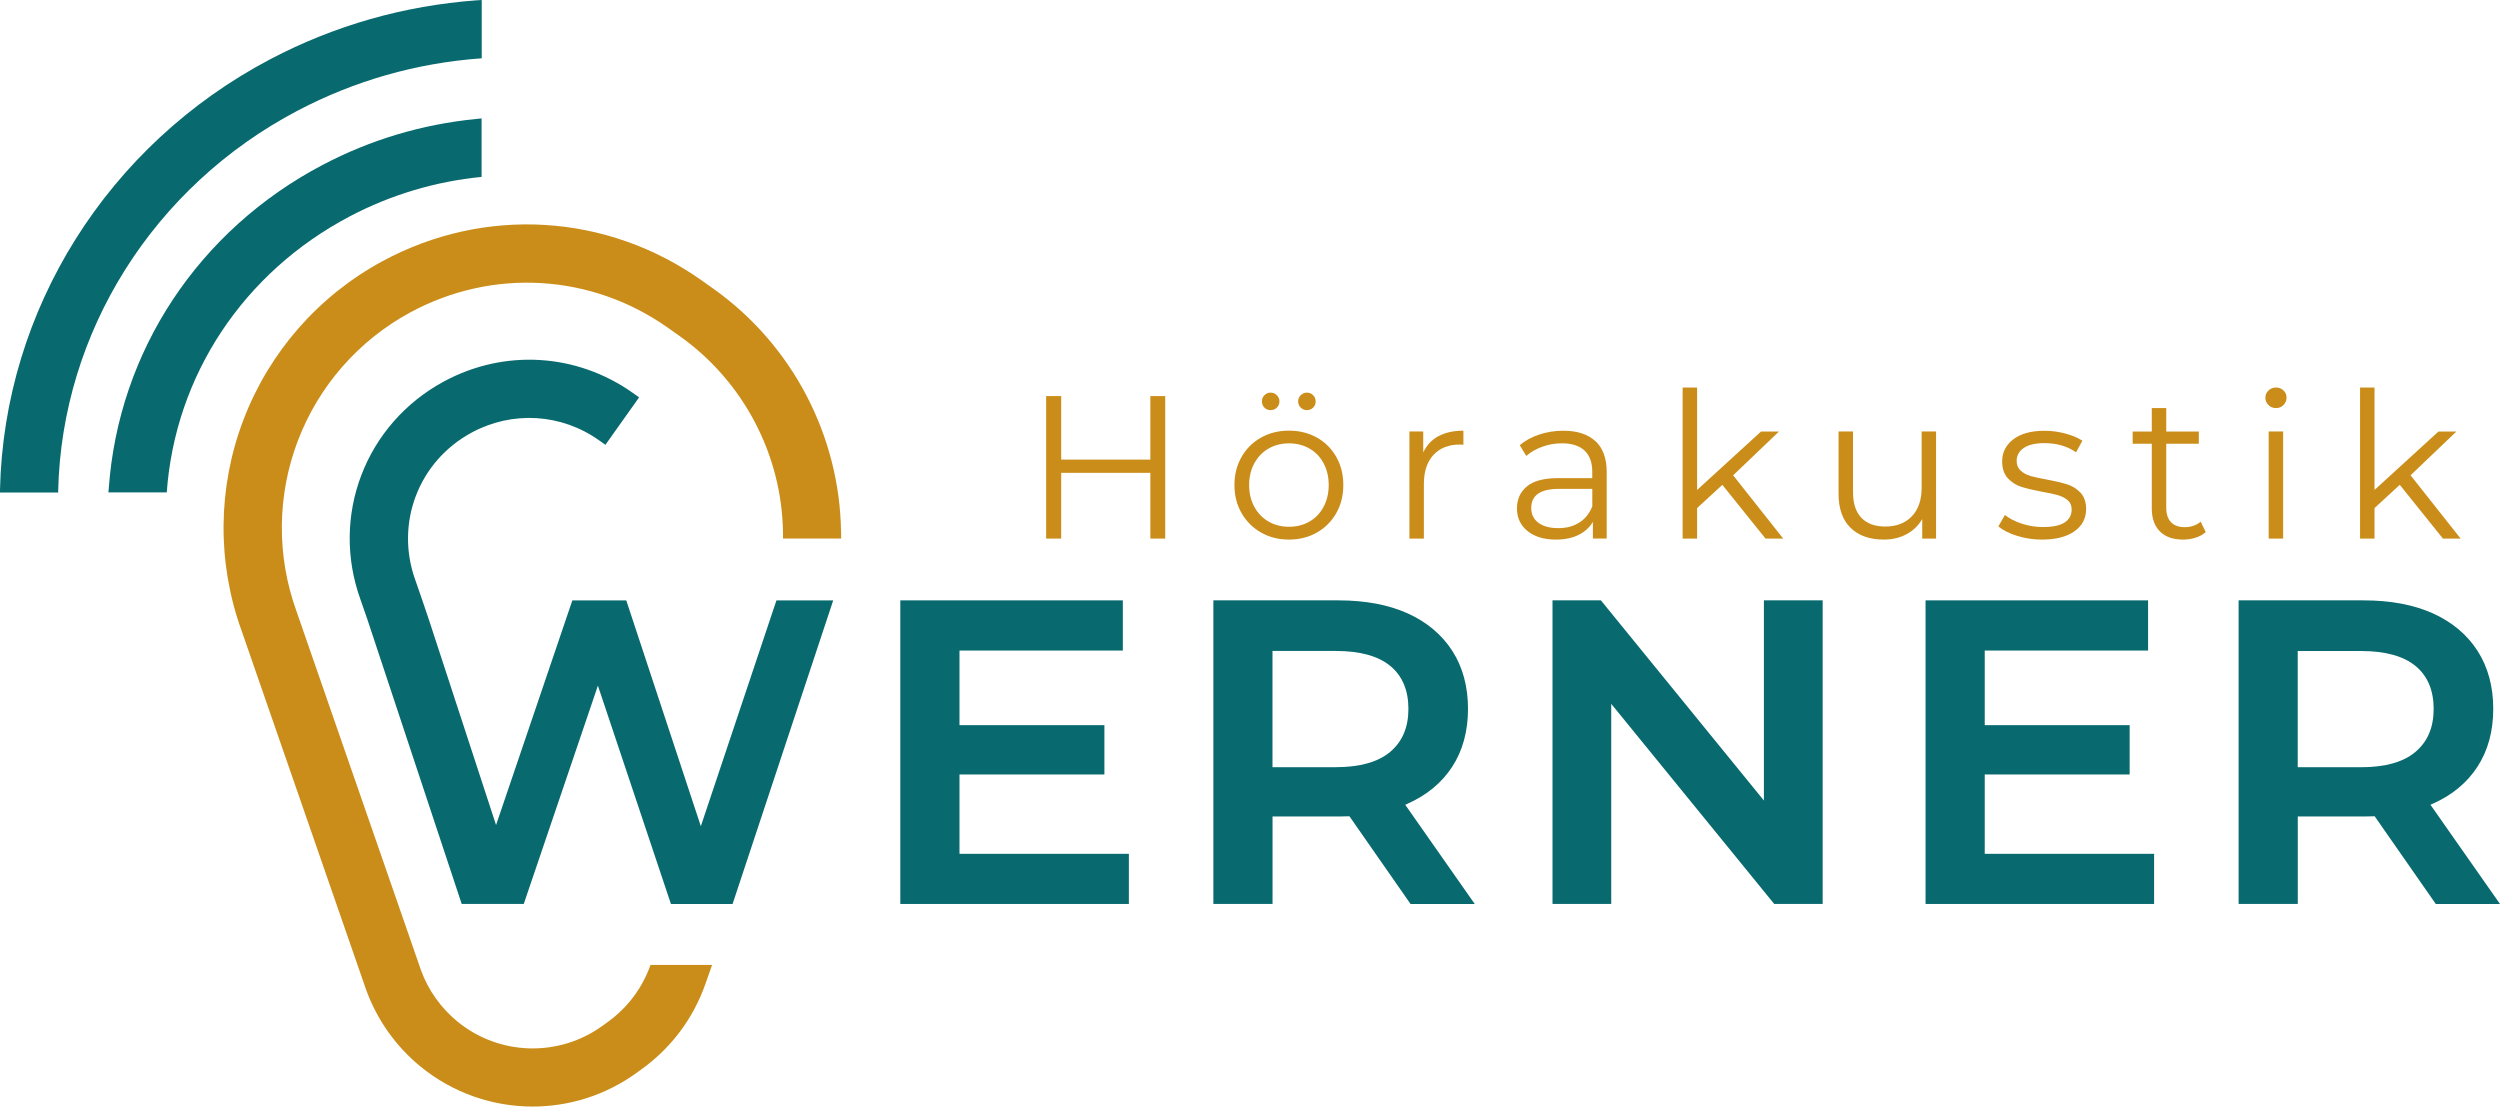 <svg xmlns="http://www.w3.org/2000/svg" id="logo" viewBox="0 0 547.92 242.52"><defs><style>      .cls-1 {        fill: #086a6e;      }      .cls-2 {        fill: #cb8d19;      }    </style></defs><path class="cls-2" d="M184.33,116.65c-.26-21.17-10.72-41.13-27.99-53.38l-2.5-1.77c-20.79-14.75-47.62-16.37-70.04-4.24-13.98,7.56-24.79,19.91-30.45,34.76-5.66,14.85-5.8,31.26-.43,46.13l27.31,78.74c2.37,6.57,6.48,12.38,11.88,16.82,7.14,5.86,15.88,8.81,24.63,8.81,8,0,16.02-2.47,22.85-7.44l1.24-.9c6.34-4.62,11.08-10.97,13.71-18.36h0s1.53-4.34,1.53-4.34h-13.54l.12.11-.11-.04c-1.76,4.96-4.95,9.23-9.2,12.33l-1.24.9c-9.59,6.99-22.7,6.62-31.88-.92-3.62-2.98-6.38-6.88-7.95-11.21l-27.31-78.74c-4.36-12.08-4.25-25.34.33-37.34s13.31-21.97,24.61-28.09c18.11-9.8,39.8-8.49,56.59,3.43l2.5,1.77c13.95,9.9,22.41,26.02,22.62,43.13h0v1.22h12.74v-1.37s0,0,0,0Z"></path><g><path class="cls-1" d="M70.77,36.11c-27.24,14.31-44.78,40.82-46.93,70.9l-.08.91h12.79c1.83-25.65,16.84-48.27,40.15-60.52,8.97-4.71,18.68-7.62,28.85-8.63v-12.82l-1.27.13c-11.81,1.18-23.09,4.55-33.52,10.04Z"></path><path class="cls-1" d="M104.46.07c-15.93,1.17-31.13,5.51-45.19,12.89C23.59,31.72.88,67.87,0,107.33v.61h12.75v-.32c.78-34.82,20.88-66.76,52.46-83.36,12.5-6.57,26.02-10.43,40.19-11.47h.18V0l-1.11.07Z"></path></g><g><path class="cls-2" d="M255.38,86.81v31.23h-3.26v-14.41h-19.54v14.41h-3.3v-31.23h3.3v13.92h19.54v-13.92h3.26Z"></path><path class="cls-2" d="M276.39,116.72c-1.81-1.03-3.24-2.45-4.28-4.26s-1.56-3.87-1.56-6.16.52-4.34,1.56-6.16c1.04-1.81,2.47-3.23,4.28-4.24,1.81-1.01,3.85-1.52,6.11-1.52s4.3.51,6.11,1.52c1.81,1.01,3.23,2.42,4.26,4.24,1.03,1.81,1.54,3.87,1.54,6.16s-.51,4.34-1.54,6.16c-1.03,1.81-2.45,3.23-4.26,4.26-1.81,1.03-3.85,1.54-6.11,1.54s-4.3-.51-6.11-1.54ZM286.99,114.31c1.32-.76,2.36-1.84,3.1-3.23.74-1.4,1.12-2.99,1.12-4.77s-.37-3.38-1.12-4.77c-.74-1.4-1.78-2.48-3.1-3.23-1.32-.76-2.82-1.14-4.48-1.14s-3.16.38-4.48,1.14c-1.32.76-2.36,1.84-3.12,3.23-.76,1.4-1.14,2.99-1.14,4.77s.38,3.38,1.14,4.77c.76,1.4,1.8,2.48,3.12,3.23,1.32.76,2.82,1.14,4.48,1.14s3.16-.38,4.48-1.14ZM277.13,89.35c-.37-.36-.56-.82-.56-1.38,0-.54.19-.99.56-1.36s.82-.56,1.36-.56c.51,0,.95.19,1.34.56.39.37.58.83.58,1.36s-.19.99-.56,1.36c-.37.37-.83.56-1.36.56s-.99-.18-1.36-.54ZM285.07,89.33c-.37-.37-.56-.83-.56-1.36s.19-.99.58-1.36c.38-.37.83-.56,1.34-.56.54,0,.99.19,1.36.56.37.37.56.83.56,1.36,0,.57-.19,1.03-.56,1.38-.37.36-.83.54-1.36.54s-.99-.19-1.36-.56Z"></path><path class="cls-2" d="M315.27,95.6c1.47-.8,3.29-1.21,5.46-1.21v3.08l-.76-.04c-2.47,0-4.4.76-5.8,2.27-1.4,1.52-2.1,3.64-2.1,6.38v11.96h-3.17v-23.47h3.03v4.59c.74-1.58,1.85-2.77,3.32-3.57Z"></path><path class="cls-2" d="M349.69,96.69c1.63,1.53,2.45,3.8,2.45,6.8v14.54h-3.03v-3.66c-.71,1.22-1.76,2.17-3.14,2.86s-3.03,1.03-4.93,1.03c-2.62,0-4.7-.62-6.25-1.87s-2.32-2.9-2.32-4.95.72-3.6,2.16-4.82c1.44-1.22,3.74-1.83,6.89-1.83h7.45v-1.43c0-2.02-.57-3.56-1.7-4.62-1.13-1.05-2.78-1.58-4.95-1.58-1.49,0-2.91.25-4.28.74-1.37.49-2.54,1.17-3.53,2.03l-1.43-2.36c1.19-1.01,2.62-1.79,4.28-2.34,1.67-.55,3.42-.83,5.26-.83,3.06,0,5.41.77,7.05,2.3ZM346.12,114.54c1.28-.82,2.23-2,2.86-3.55v-3.84h-7.36c-4.02,0-6.02,1.4-6.02,4.19,0,1.37.52,2.45,1.56,3.23s2.5,1.18,4.37,1.18,3.32-.41,4.6-1.23Z"></path><path class="cls-2" d="M377.48,106.26l-5.53,5.09v6.69h-3.17v-33.1h3.17v22.44l14.01-12.8h3.93l-10.04,9.59,10.97,13.87h-3.88l-9.46-11.78Z"></path><path class="cls-2" d="M424.32,94.57v23.47h-3.03v-4.28c-.83,1.43-1.98,2.54-3.44,3.32-1.46.79-3.12,1.18-5,1.18-3.06,0-5.48-.85-7.25-2.56s-2.65-4.22-2.65-7.52v-13.61h3.17v13.29c0,2.47.61,4.34,1.83,5.62,1.22,1.28,2.96,1.92,5.22,1.92,2.47,0,4.42-.75,5.85-2.25s2.14-3.59,2.14-6.27v-12.31h3.17Z"></path><path class="cls-2" d="M442.06,117.44c-1.74-.55-3.1-1.24-4.08-2.07l1.43-2.5c.98.77,2.21,1.41,3.7,1.9,1.49.49,3.03.74,4.64.74,2.14,0,3.73-.33,4.75-1s1.54-1.61,1.54-2.83c0-.86-.28-1.54-.85-2.03-.56-.49-1.28-.86-2.14-1.12-.86-.25-2.01-.5-3.44-.74-1.9-.36-3.44-.72-4.6-1.09s-2.15-1-2.97-1.9c-.82-.89-1.23-2.13-1.23-3.7,0-1.96.82-3.57,2.45-4.82,1.64-1.25,3.91-1.87,6.83-1.87,1.52,0,3.03.2,4.55.6,1.52.4,2.77.93,3.75,1.58l-1.38,2.54c-1.93-1.34-4.24-2.01-6.91-2.01-2.02,0-3.55.36-4.57,1.07-1.03.71-1.54,1.65-1.54,2.81,0,.89.29,1.61.87,2.14s1.3.93,2.16,1.18c.86.25,2.05.51,3.57.78,1.88.36,3.38.71,4.51,1.07,1.13.36,2.1.97,2.9,1.83.8.86,1.21,2.05,1.21,3.57,0,2.05-.86,3.68-2.57,4.88-1.71,1.21-4.08,1.81-7.12,1.81-1.9,0-3.72-.27-5.46-.83Z"></path><path class="cls-2" d="M483.43,116.61c-.6.54-1.33.94-2.21,1.23-.88.28-1.79.42-2.74.42-2.2,0-3.9-.59-5.09-1.78-1.19-1.19-1.79-2.87-1.79-5.04v-14.19h-4.19v-2.68h4.19v-5.13h3.17v5.13h7.14v2.68h-7.14v14.01c0,1.4.35,2.46,1.05,3.19.7.73,1.7,1.09,3.01,1.09.65,0,1.29-.1,1.9-.31s1.14-.51,1.58-.89l1.12,2.28Z"></path><path class="cls-2" d="M497.17,88.77c-.45-.45-.67-.98-.67-1.61s.22-1.12.67-1.56c.45-.45,1-.67,1.65-.67s1.21.22,1.65.65c.45.43.67.94.67,1.54,0,.65-.22,1.2-.67,1.65-.45.45-1,.67-1.65.67s-1.2-.22-1.65-.67ZM497.22,94.57h3.17v23.47h-3.17v-23.47Z"></path><path class="cls-2" d="M525.95,106.26l-5.53,5.09v6.69h-3.17v-33.1h3.17v22.44l14.01-12.8h3.93l-10.04,9.59,10.97,13.87h-3.88l-9.46-11.78Z"></path></g><g><path class="cls-1" d="M153.6,181.08l-16.34-49.49h-11.82l-16.72,49.23-14.62-44.7-1.53-4.53-1.54-4.44c-4.49-12.44.69-26.04,12.32-32.33,8.95-4.84,19.67-4.2,27.97,1.7l1.37.97,7.38-10.4-1.37-.97c-12.29-8.72-28.16-9.68-41.42-2.51-17.22,9.32-24.9,29.46-18.27,47.8l1.51,4.35,20.67,62.36h13.6l16.25-47.85,15.92,47.59.09.26h13.51l21.89-66.04.16-.49h-12.44l-16.57,49.49Z"></path><polygon class="cls-1" points="210.29 169.74 242.05 169.74 242.05 158.93 210.29 158.93 210.29 142.58 246.09 142.58 246.09 131.58 197.32 131.58 197.32 198.12 247.41 198.12 247.41 187.13 210.29 187.13 210.29 169.74"></polygon><path class="cls-1" d="M308.51,176.14c4.21-1.87,7.51-4.6,9.79-8.13,2.29-3.52,3.44-7.78,3.44-12.66s-1.16-9.15-3.44-12.7c-2.29-3.55-5.58-6.32-9.79-8.22-4.2-1.89-9.29-2.85-15.14-2.85h-27.44v66.54h12.97v-19.17h14.47c.81,0,1.6-.02,2.38-.05l13.29,19.07.11.16h14.07l-15.24-21.75c.18-.07.35-.15.53-.23ZM304.73,164.75c-2.64,2.25-6.66,3.39-11.93,3.39h-13.91v-25.47h13.91c5.27,0,9.29,1.11,11.93,3.3,2.62,2.17,3.95,5.33,3.95,9.39s-1.33,7.16-3.96,9.39Z"></path><polygon class="cls-1" points="386.59 175.45 350.98 131.72 350.87 131.58 340.26 131.58 340.26 198.12 353.13 198.12 353.13 154.26 388.74 197.98 388.86 198.12 399.47 198.12 399.47 131.58 386.59 131.58 386.59 175.45"></polygon><polygon class="cls-1" points="434.99 169.74 466.75 169.74 466.75 158.93 434.99 158.93 434.99 142.58 470.79 142.58 470.79 131.58 422.02 131.58 422.02 198.12 472.11 198.12 472.11 187.13 434.99 187.13 434.99 169.74"></polygon><path class="cls-1" d="M532.68,176.37c.18-.07.35-.15.53-.23,4.21-1.87,7.51-4.6,9.79-8.13,2.29-3.53,3.44-7.78,3.44-12.66s-1.16-9.15-3.44-12.7c-2.28-3.55-5.58-6.32-9.79-8.22-4.2-1.89-9.29-2.85-15.14-2.85h-27.44v66.54h12.97v-19.17h14.47c.81,0,1.6-.02,2.38-.05l13.29,19.07.11.16h14.07l-15.24-21.75ZM529.43,164.76c-2.64,2.25-6.65,3.39-11.93,3.39h-13.91v-25.47h13.91c5.27,0,9.29,1.11,11.93,3.3,2.62,2.17,3.95,5.33,3.95,9.39s-1.33,7.16-3.96,9.39Z"></path></g></svg>